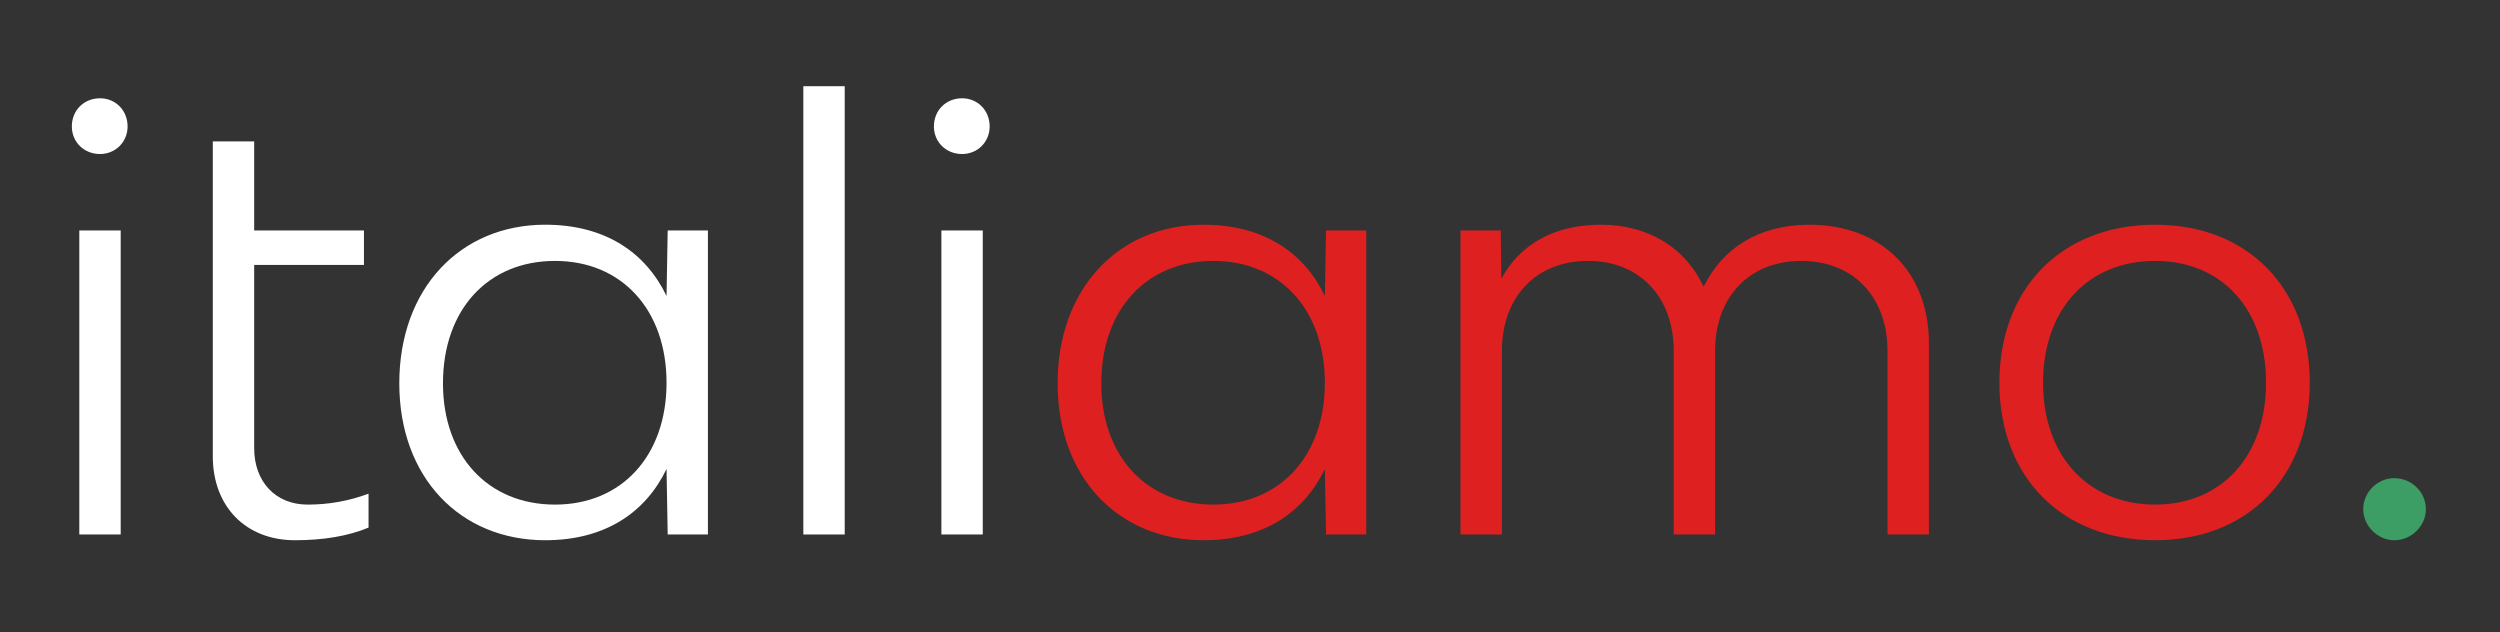 <svg xmlns="http://www.w3.org/2000/svg" width="174" height="44" viewBox="0 0 174 44" fill="none"><rect x="0" y="0" width="174" height="44" fill="#333333" stroke="none"/><path d="M6.96 10.72C5.84 10.72 5 9.88 5 8.8C5 7.68 5.84 6.84 6.96 6.84C8.04 6.84 8.88 7.68 8.88 8.8C8.88 9.88 8.04 10.72 6.96 10.72ZM5.52 37.2V16.04H8.4V37.2H5.52Z" fill="white"></path><path d="M21.411 35.12C22.851 35.12 24.251 34.88 25.651 34.36V36.72C24.211 37.32 22.491 37.6 20.531 37.6C17.091 37.6 14.811 35.24 14.811 31.76V9.84H17.691V16.04H25.331V18.44H17.691V31.2C17.691 33.52 19.171 35.12 21.411 35.12Z" fill="white"></path><path d="M46.471 16.04H49.271V37.2H46.471L46.391 32.64C44.951 35.64 42.151 37.6 37.951 37.6C32.031 37.6 27.791 33.24 27.791 26.68C27.791 20.08 32.031 15.64 37.951 15.64C42.151 15.64 44.951 17.6 46.391 20.6L46.471 16.04ZM38.631 35.12C43.271 35.12 46.391 31.72 46.391 26.64C46.391 21.56 43.271 18.16 38.631 18.16C33.951 18.16 30.831 21.56 30.831 26.68C30.831 31.72 33.951 35.12 38.631 35.12Z" fill="white"></path><path d="M55.912 37.2V6H58.792V37.2H55.912Z" fill="white"></path><path d="M66.96 10.72C65.84 10.72 65 9.88 65 8.8C65 7.68 65.84 6.84 66.96 6.84C68.04 6.84 68.88 7.68 68.88 8.8C68.88 9.88 68.04 10.72 66.96 10.72ZM65.52 37.2V16.04H68.4V37.2H65.52Z" fill="white"></path><path d="M92.291 16.04H95.091V37.2H92.291L92.211 32.64C90.771 35.64 87.971 37.6 83.771 37.6C77.851 37.6 73.611 33.24 73.611 26.68C73.611 20.08 77.851 15.64 83.771 15.64C87.971 15.64 90.771 17.6 92.211 20.6L92.291 16.04ZM84.451 35.12C89.091 35.12 92.211 31.72 92.211 26.64C92.211 21.56 89.091 18.16 84.451 18.16C79.771 18.16 76.651 21.56 76.651 26.68C76.651 31.72 79.771 35.12 84.451 35.12Z" fill="#DE2020"></path><path d="M125.932 15.64C130.932 15.64 134.252 18.92 134.252 23.88V37.2H131.372V24.44C131.372 20.64 128.972 18.16 125.372 18.16C121.772 18.16 119.372 20.64 119.372 24.44V37.2H116.492V24.44C116.492 20.64 114.092 18.16 110.532 18.16C106.932 18.16 104.532 20.64 104.532 24.44V37.2H101.652V16.04H104.452L104.492 19.4C105.772 17.04 108.132 15.64 111.412 15.64C114.772 15.64 117.332 17.28 118.572 19.96C119.852 17.32 122.372 15.64 125.932 15.64Z" fill="#DE2020"></path><path d="M149.998 37.6C143.518 37.6 139.158 33.2 139.158 26.64C139.158 20.04 143.518 15.64 149.998 15.64C156.438 15.64 160.758 20.04 160.758 26.64C160.758 33.2 156.438 37.6 149.998 37.6ZM149.998 35.12C154.638 35.12 157.718 31.72 157.718 26.64C157.718 21.52 154.638 18.16 149.998 18.16C145.318 18.16 142.198 21.52 142.198 26.64C142.198 31.72 145.318 35.12 149.998 35.12Z" fill="#DE2020"></path><path d="M166.642 37.6C165.482 37.6 164.482 36.6 164.482 35.44C164.482 34.24 165.482 33.28 166.642 33.28C167.842 33.28 168.842 34.24 168.842 35.44C168.842 36.6 167.842 37.6 166.642 37.6Z" fill="#3C9E64"></path></svg>